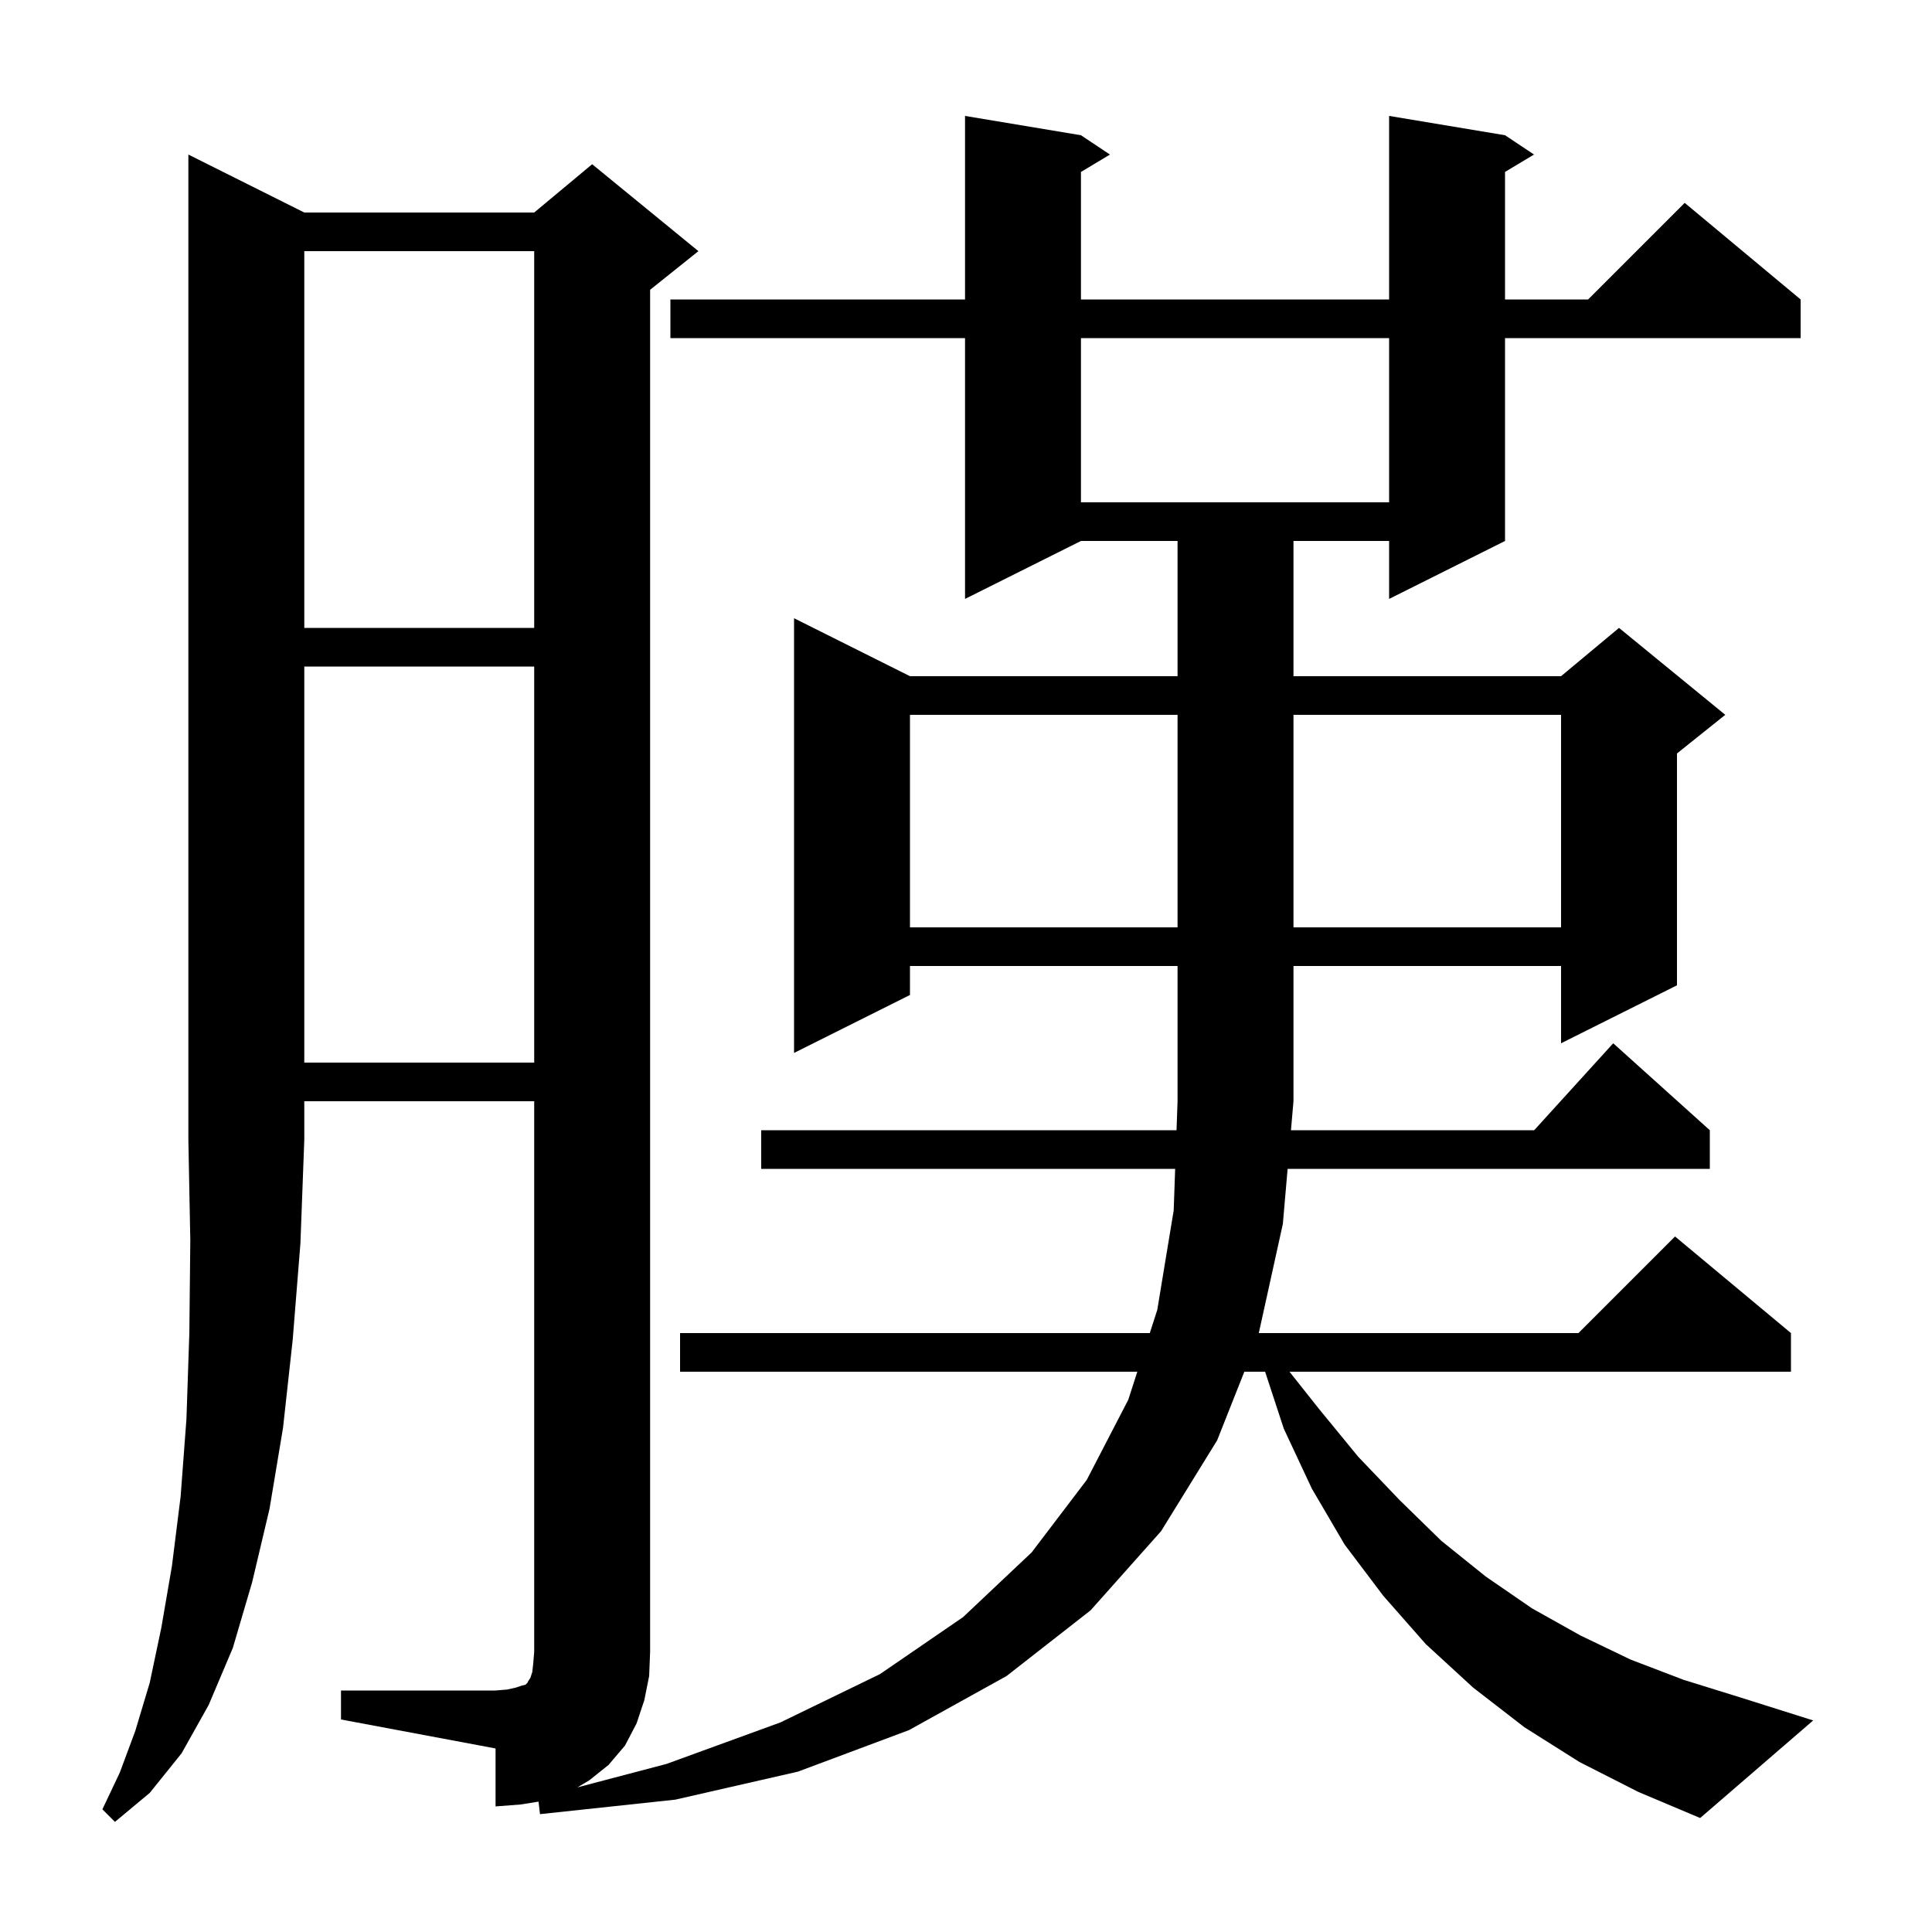 <svg xmlns="http://www.w3.org/2000/svg" xmlns:xlink="http://www.w3.org/1999/xlink" version="1.1" baseProfile="full" viewBox="0 0 200 200" width="200" height="200"><g fill="currentColor"><path d="M 31.5 22.0 L 55.3 22.0 L 61.3 17.0 L 72.3 26.0 L 67.3 30.0 L 67.3 171.0 L 67.2 173.5 L 66.7 176.0 L 65.9 178.4 L 64.7 180.7 L 63.0 182.7 L 61.0 184.3 L 59.764 185.031 L 69.0 182.6 L 80.8 178.3 L 91.1 173.3 L 99.7 167.4 L 106.8 160.7 L 112.5 153.2 L 116.8 144.9 L 117.735 142.0 L 70.4 142.0 L 70.4 138.0 L 119.026 138.0 L 119.8 135.6 L 121.5 125.3 L 121.652 121.0 L 78.8 121.0 L 78.8 117.0 L 121.794 117.0 L 121.9 114.0 L 121.9 100.0 L 94.2 100.0 L 94.2 103.0 L 82.2 109.0 L 82.2 64.0 L 94.2 70.0 L 121.9 70.0 L 121.9 56.0 L 111.9 56.0 L 99.9 62.0 L 99.9 35.0 L 69.4 35.0 L 69.4 31.0 L 99.9 31.0 L 99.9 12.0 L 111.9 14.0 L 114.9 16.0 L 111.9 17.8 L 111.9 31.0 L 143.8 31.0 L 143.8 12.0 L 155.8 14.0 L 158.8 16.0 L 155.8 17.8 L 155.8 31.0 L 164.4 31.0 L 174.4 21.0 L 186.4 31.0 L 186.4 35.0 L 155.8 35.0 L 155.8 56.0 L 143.8 62.0 L 143.8 56.0 L 133.9 56.0 L 133.9 70.0 L 161.6 70.0 L 167.6 65.0 L 178.6 74.0 L 173.6 78.0 L 173.6 102.0 L 161.6 108.0 L 161.6 100.0 L 133.9 100.0 L 133.9 114.0 L 133.64 117.0 L 158.818 117.0 L 167.0 108.0 L 177.0 117.0 L 177.0 121.0 L 133.294 121.0 L 132.8 126.7 L 130.31 138.0 L 163.4 138.0 L 173.4 128.0 L 185.4 138.0 L 185.4 142.0 L 133.489 142.0 L 136.5 145.8 L 140.6 150.8 L 144.9 155.3 L 149.2 159.5 L 153.8 163.2 L 158.6 166.5 L 163.6 169.3 L 168.8 171.8 L 174.3 173.9 L 180.1 175.7 L 187.7 178.1 L 176.0 188.2 L 169.6 185.5 L 163.5 182.4 L 157.8 178.8 L 152.5 174.7 L 147.6 170.2 L 143.2 165.2 L 139.2 159.9 L 135.8 154.1 L 132.9 147.9 L 130.963 142.0 L 128.813 142.0 L 126.0 149.1 L 120.2 158.5 L 112.9 166.7 L 104.2 173.5 L 94.1 179.1 L 82.6 183.4 L 69.9 186.3 L 55.9 187.8 L 55.748 186.504 L 53.9 186.8 L 51.3 187.0 L 51.3 181.0 L 35.3 178.0 L 35.3 175.0 L 51.3 175.0 L 52.5 174.9 L 53.4 174.7 L 54.0 174.5 L 54.4 174.4 L 54.6 174.2 L 54.7 174.0 L 54.9 173.7 L 55.1 173.1 L 55.2 172.2 L 55.3 171.0 L 55.3 114.0 L 31.5 114.0 L 31.5 118.0 L 31.1 128.7 L 30.3 138.7 L 29.3 147.8 L 27.9 156.2 L 26.1 163.8 L 24.1 170.6 L 21.6 176.5 L 18.8 181.5 L 15.5 185.6 L 11.9 188.6 L 10.6 187.3 L 12.4 183.5 L 14.0 179.2 L 15.5 174.2 L 16.7 168.5 L 17.8 162.1 L 18.7 154.9 L 19.3 146.9 L 19.6 138.0 L 19.7 128.4 L 19.5 118.0 L 19.5 16.0 Z M 31.5 69.0 L 31.5 110.0 L 55.3 110.0 L 55.3 69.0 Z M 94.2 74.0 L 94.2 96.0 L 121.9 96.0 L 121.9 74.0 Z M 133.9 74.0 L 133.9 96.0 L 161.6 96.0 L 161.6 74.0 Z M 31.5 26.0 L 31.5 65.0 L 55.3 65.0 L 55.3 26.0 Z M 111.9 35.0 L 111.9 52.0 L 143.8 52.0 L 143.8 35.0 Z "/></g></svg>